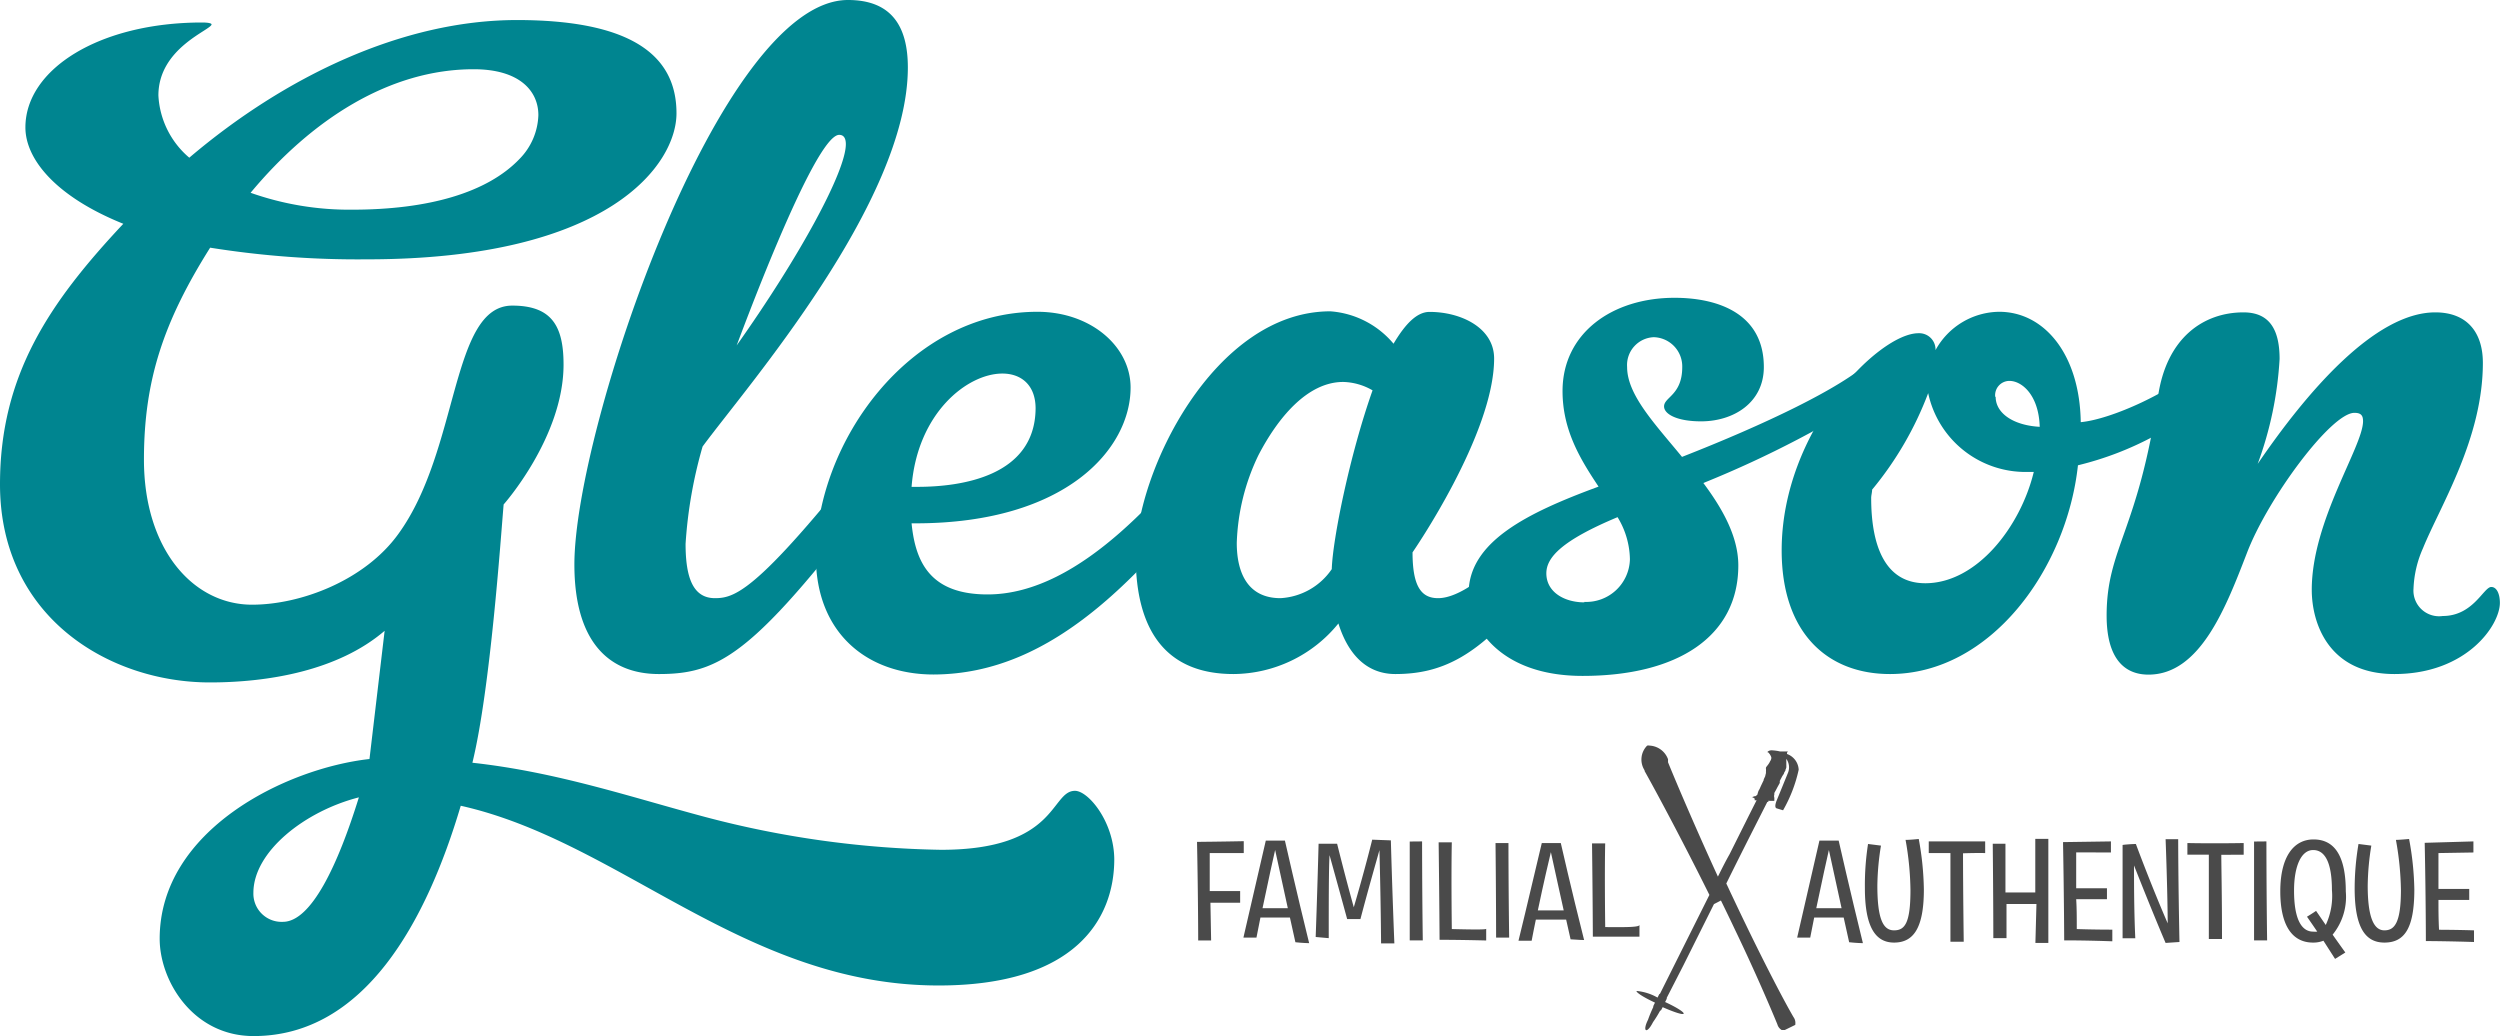 <svg xmlns="http://www.w3.org/2000/svg" viewBox="0 0 214.49 88.89"><title>logo_gleason</title><path d="M202,35.93c.58,0,.74.24.74.72,0,2.17-4.4,8.52-4.4,14.46,0,2.89,1.46,7.23,7.09,7.23,6.19,0,9.05-4.18,9.05-6.11,0-.72-.25-1.36-.74-1.36-.65,0-1.55,2.49-4.16,2.49A2.2,2.2,0,0,1,207.07,51a9.34,9.34,0,0,1,.81-3.45c1.47-3.62,5.14-9.4,5.14-15.91,0-2.65-1.39-4.33-4.08-4.33-5.21,0-11.08,6.9-15.24,13a31,31,0,0,0,1.88-9c0-2.57-.9-4-3.1-4-3.42,0-6.6,2.17-7.33,7.22-1.71,11.57-4.41,13-4.41,18.8,0,3.61,1.47,5.06,3.59,5.06,4.48,0,6.68-5.87,8.48-10.52S200,35.93,202,35.93Z" transform="translate(0 -0.51)" fill="#008590"/><path d="M92.23,68.36c-2.11,0-1.46,5.06-11.49,5.06a84.21,84.21,0,0,1-20.21-2.81c-6.35-1.69-12.71-3.86-20-4.66,1.55-6.34,2.44-19.43,2.68-22.16,0,0,5.14-5.78,5.14-12,0-3.29-1-5.06-4.4-5.06-5.3,0-4.51,12.36-9.78,19.6-2.89,4-8.39,6.06-12.54,6.06-5.1,0-9.28-4.8-9.28-12.44,0-6.83,1.69-11.85,5.68-18.19a80.37,80.37,0,0,0,13.45,1c20.86,0,26.56-8.19,26.56-12.53s-2.93-8-13.69-8c-9.78,0-19.88,4.82-28.11,11.81A7.5,7.5,0,0,1,13.59,8.7c0-4.1,4.56-5.62,4.56-6.1,0-.08-.24-.16-.81-.16-8.8,0-15.16,4-15.16,9,0,2.73,2.61,5.94,8.4,8.27C4.26,26.45,0,32.67,0,42.06c0,11.42,9.39,17,18,17,5,0,11-1,15-4.43l-1.3,11c-7.18.8-18,6.1-18,15.42,0,3.61,2.85,8.35,8.06,8.35,9.54,0,14.84-9.88,17.77-19.76,13.69,3.06,24.37,15.42,41,15.42,11.73,0,15.07-5.7,15.07-10.84C95.57,71,93.37,68.36,92.23,68.36ZM40.64,6.45c3.92,0,5.55,1.85,5.55,3.94a5.61,5.61,0,0,1-1.63,3.77c-2.77,2.89-7.82,4.34-14.35,4.34a25.43,25.43,0,0,1-8.71-1.45C26.71,10.79,33.39,6.45,40.64,6.45ZM24.27,79.6a2.42,2.42,0,0,1-2.53-2.49c0-3.53,4.4-7,9.05-8.19C29,74.7,26.71,79.6,24.27,79.6Z" transform="translate(0 -0.51)" fill="#008590"/><path d="M79.27,37.38a1.93,1.93,0,0,0,.33-1.05,1.06,1.06,0,0,0-1.14-1.12,1.84,1.84,0,0,0-1.39.72c-11.73,15.18-13.85,15.9-15.73,15.9s-2.52-1.76-2.52-4.66a38.92,38.92,0,0,1,1.46-8.35C64,33.76,77.89,17.86,77.89,6.3c0-3.62-1.47-5.79-5.14-5.79-11,0-23.47,36.87-23.47,48.43,0,6.51,2.86,9.4,7.26,9.4C62.4,58.34,65.34,56.17,79.27,37.38ZM72,12.08c.41,0,.57.32.57.8,0,2.33-3.91,9.56-9.37,17.27C63.22,30.15,69.82,12.08,72,12.08Z" transform="translate(0 -0.51)" fill="#008590"/><path d="M107.55,37.38a1.67,1.67,0,0,0,.24-.89,1.19,1.19,0,0,0-1.22-1.2,1.53,1.53,0,0,0-1.22.64c-5.14,6.51-12.55,15.58-20.62,15.58-4.89,0-6.19-2.73-6.52-6.1h.33C91.49,45.41,97,39,97,33.76c0-3.53-3.42-6.5-8-6.5-11,0-19,11.24-19,21,0,6.5,4.32,10.12,10.11,10.12C90.35,58.34,98.34,50.06,107.55,37.38ZM78.7,42.28h-.49C78.7,35.93,83,32.56,86,32.56c1.63,0,2.85,1,2.85,3C88.8,41.39,82.45,42.28,78.7,42.28Z" transform="translate(0 -0.51)" fill="#008590"/><path d="M161.44,31.19a1.74,1.74,0,0,0-1,.32c-2.53,2.33-9.13,5.46-16.13,8.2C142,36.89,139.6,34.4,139.6,32a2.39,2.39,0,0,1,2.28-2.56A2.51,2.51,0,0,1,144.33,32c0,2.41-1.56,2.57-1.56,3.38,0,.64,1.06,1.28,3.18,1.28,2.78,0,5.38-1.6,5.38-4.66,0-4.57-3.91-5.94-7.66-5.94-5.37,0-9.61,3.05-9.61,8,0,3.38,1.54,5.87,3.09,8.2C131,44.52,126,47,126,51.43c0,2.49,2.36,7.07,9.78,7.07,8.15,0,13.36-3.38,13.36-9.48,0-2.49-1.38-4.9-3-7.07a90.63,90.63,0,0,0,15.81-8.27,2,2,0,0,0,.65-1.28A1.08,1.08,0,0,0,161.44,31.19Zm-25.51,21c-1.71,0-3.26-.88-3.26-2.49,0-1.36,1.31-2.81,6.11-4.82a7.12,7.12,0,0,1,1.06,3.62A3.75,3.75,0,0,1,135.93,52.15Z" transform="translate(0 -0.51)" fill="#008590"/><path d="M190.12,31.27a1.73,1.73,0,0,0-1,.32c-2.78,2.57-8,4.9-10.6,5.14-.08-5.78-3.1-9.47-7-9.47a6.3,6.3,0,0,0-5.46,3.29,1.4,1.4,0,0,0-1.47-1.45c-3.42,0-11.73,8.36-11.73,18.63,0,7.07,3.91,10.61,9.29,10.61,8.64,0,15.16-9,16.13-17.91a27.38,27.38,0,0,0,12.31-6.67,1.94,1.94,0,0,0,.65-1.36A1.06,1.06,0,0,0,190.12,31.27ZM165.18,50.55c-3.5,0-4.64-3.3-4.64-7.31,0-.24.08-.48.08-.72a29,29,0,0,0,4.81-8.28A8.54,8.54,0,0,0,174,41h.49C173.34,45.73,169.59,50.55,165.18,50.55Zm6-16a1.23,1.23,0,0,1,1.22-1.36c1.06,0,2.52,1.2,2.6,3.94C172.68,37,171.22,35.93,171.22,34.56Z" transform="translate(0 -0.51)" fill="#008590"/><path d="M123.38,51.83c1.8,0,4.35-1.92,7.09-4.84l.25,5.06c-4,4.73-7,6.29-11,6.29-2.69,0-4.16-2-4.89-4.34a11.68,11.68,0,0,1-9,4.34c-5.7,0-8.39-3.62-8.39-10.12,0-7.23,6.76-21,16.7-21A7.81,7.81,0,0,1,119.56,30c1-1.69,2-2.73,3.09-2.73,2.69,0,5.54,1.36,5.54,4,0,6.51-7,16.63-7,16.63C121.19,50.79,121.92,51.83,123.38,51.83Zm-17.27-4.74c0,2.65,1,4.74,3.75,4.74a5.7,5.7,0,0,0,4.4-2.49c.08-2.57,1.54-9.8,3.5-15.34a5.27,5.27,0,0,0-2.52-.72c-3.1,0-5.63,3.13-7.26,6.26A18.59,18.59,0,0,0,106.11,47.09Z" transform="translate(0 -0.51)" fill="#008590"/><path d="M147.05,78.08l-2.62,5.25L143,86.12s0,.06,0,.08l-.14.28c1,.46,1.65.88,1.59,1s-.83-.13-1.8-.56l-.15.29s0,0-.06,0a10.08,10.08,0,0,1-.62,1c-.54,1.07-.93.8-.43-.2a11,11,0,0,1,.46-1.11.11.11,0,0,1,0-.08l.14-.29c-1-.46-1.64-.89-1.58-1a4.4,4.4,0,0,1,1.8.57l.14-.28a.13.13,0,0,1,.07-.05l.47-.94.92-1.84h0l2.85-5.7c-2.07-4.18-4.36-8.48-5.46-10.45l-.1-.18,0-.06a1.7,1.7,0,0,1,.22-2.12.63.63,0,0,1,.22,0,1.78,1.78,0,0,1,1.57,1.17l0,.09,0,.06,0,.11c.76,1.87,2.44,5.8,4.28,9.81.32-.64.64-1.29,1-1.92,1-2,1.82-3.65,2.32-4.63l-.1,0-.07,0h0a.12.12,0,0,0,0-.08.11.11,0,0,0,0-.07h0l-.18-.11h-.07l0,0,0,0,.25-.09.07,0h0a.53.53,0,0,0,.19-.18s0,0,0,0h0l0-.07.05-.13c0-.06.07-.15.12-.25l.11-.25.12-.25.12-.25,0-.06.14-.3h0l0,0s0,0,0,0h0l0,0,0-.07a.49.49,0,0,0,.05-.2.13.13,0,0,0,0-.06h0a.13.13,0,0,0,0-.06.85.85,0,0,0,0-.23h0v0h0a.25.25,0,0,1,0-.07h0v0h0s0,0,0,0v0h0c0-.06.12-.18.21-.31s.1-.16.14-.24a.56.56,0,0,1,.05-.08.7.7,0,0,0,.06-.17v0h0v0a.37.37,0,0,0,0-.11.77.77,0,0,0-.07-.16.67.67,0,0,0-.09-.14l-.1-.12-.05,0a.05.05,0,0,1,0-.06s.08-.08.24-.11a.74.74,0,0,1,.21,0,3.81,3.81,0,0,1,.6.09l.06,0h.07l.06,0h.66l0,0h0l0,0a0,0,0,0,0,0,0h0v0s0,0,0,0h0v0h0s0,0,0,0h0l-.05,0-.05,0h0l-.06,0,0,0h0l0,0h0a1,1,0,0,0-.08.11.37.37,0,0,0,0,.11,1.51,1.51,0,0,1,1,1.35,12.26,12.26,0,0,1-1.34,3.48l-.56-.17c-.23-.09,0-.64,0-.64l1-2.45a1.25,1.25,0,0,0-.16-1.15,2.17,2.17,0,0,0,0,.26s0,0,0,.08v0h0q0,.14,0,.24a.2.2,0,0,1,0,.07h0s0,0,0,.07a.08.08,0,0,1,0,0h0a.63.63,0,0,1-.07.2.32.32,0,0,0,0,.06l-.12.21c0,.08-.09.18-.15.28s-.08.16-.13.24l-.09.18a.16.16,0,0,0,0,.07.47.47,0,0,0,0,.1l-.21.38-.13.25c-.05.09-.1.17-.13.24l0,.07s0,0,0,.06l0,0v0l0,0s0,0,0,0a.43.43,0,0,0,0,.27v0a.64.64,0,0,1,0,.07h0l0,.08h0v.06s0,0,0,0h0s0,0,0,.06a0,0,0,0,1,0,0h0v0h0s0,0,0,0h-.22l-.11,0h-.09a.12.12,0,0,0-.09,0,.16.16,0,0,0,0,.09h0l-.09,0c-.68,1.35-2,3.92-3.52,7,.16.33.31.67.47,1,.38.8.77,1.63,1.18,2.47l.12.25c1.6,3.3,3.14,6.27,4,7.75a.85.85,0,0,1,.15.61v0l0,.05v0l0,0,0,0,0,0,0,0h0l0,0-.9.44h-.27l0,0a.82.82,0,0,1-.37-.49c-.67-1.63-2-4.71-3.55-7.94l-.12-.25c-.39-.83-.79-1.65-1.17-2.43Zm13.22-5.16,1.11.14a22.46,22.46,0,0,0-.31,3.44c0,2.87.5,3.83,1.43,3.83s1.41-.62,1.41-3.46a25.8,25.8,0,0,0-.42-4.3s.41,0,1.13-.08a25.53,25.53,0,0,1,.44,4.33c0,3.35-.91,4.56-2.56,4.56S160,79.94,160,76.71A23.08,23.08,0,0,1,160.27,72.92Zm43.18.14-1.1-.14a23.1,23.1,0,0,0-.33,3.79c0,3.23.83,4.67,2.55,4.67s2.57-1.21,2.57-4.56a25.6,25.6,0,0,0-.45-4.33c-.72.07-1.13.08-1.13.08a25.86,25.86,0,0,1,.43,4.3c0,2.84-.56,3.46-1.42,3.46s-1.43-1-1.43-3.83A22.46,22.46,0,0,1,203.45,73.06Zm-87.3,5.29c-.79-2.84-1.43-5.45-1.43-5.45-.87,0-1.59,0-1.59,0-.13,4.84-.25,8-.25,8L114,81c0-2.94,0-6,.07-7.12.93,3.35,1.51,5.48,1.51,5.48.55,0,1.14,0,1.14,0,.64-2.44,1.35-4.91,1.63-5.91.12,4.57.14,8,.14,8l1.14,0c-.2-5-.3-8.84-.3-8.84l-1.6-.06C117.12,75,116.45,77.33,116.15,78.35Zm58.57-.28h-.22l-2.35,0,0,2.93s-.58,0-1.13,0c0,0,0-3.14-.05-8.1,0,0,.42,0,1.09,0,0,0,0,1.7,0,4.18h.35c.43,0,1.18,0,2.21,0,0-1.31,0-2.88,0-4.6h1.12s0,3.94,0,8.93h-1.11Zm8.53-5.15s1.25,3.39,2.73,6.81c0-1.24-.07-4.34-.18-7.22,0,0,.46,0,1.08,0,0,0,0,3.4.11,8.82l-1.19.08s-1.12-2.61-2.71-6.65c0,1.28,0,3.94.11,6.25l-1.09,0s0-3,0-8C182.08,73,182.55,72.94,183.25,72.92Zm-12.93.78c0-.58,0-1,0-1-2.83,0-4.84,0-4.84,0,0,.59,0,1,0,1h1.86c0,4.57,0,7.61,0,7.61.67,0,1.14,0,1.14,0-.05-4-.06-6.52-.06-7.59C169.68,73.68,170.32,73.7,170.32,73.7Zm-63.61-1s0,.38,0,1l-2.92,0s0,1,0,3.26H104c.36,0,1.12,0,2.4,0,0,0,0,.39,0,1h-2.55l.06,3.24c-.6,0-1.11,0-1.11,0s0-3.53-.1-8.46C102.68,72.74,104.81,72.72,106.71,72.68Zm74.4.95c0-.59,0-.95,0-.95l-4.11.06c.09,4.93.1,8.43.1,8.43,2.07,0,4.13.08,4.13.08,0-.6,0-1,0-1-1.71,0-3.05-.05-3.05-.05,0-.92,0-1.79-.05-2.56,1.39,0,2.64,0,2.64,0,0-.57,0-.94,0-.94-1.17,0-2.11,0-2.49,0h-.15c0-1.91,0-3.08,0-3.08Zm31.1-.95s0,.36,0,.95l-3,.05s0,1.17,0,3.08h.15c.38,0,1.32,0,2.49,0,0,0,0,.37,0,.94,0,0-1.25,0-2.64,0,0,.77,0,1.64.05,2.56,0,0,1.34,0,3,.05,0,0,0,.36,0,1,0,0-2.06-.07-4.13-.08,0,0,0-3.5-.1-8.43Zm-90.2,0s0,4.08.06,8.49c0,0-.48,0-1.12,0,0,0,0-3.73,0-8.48Zm72.44,0s0,4.08.06,8.49c0,0-.48,0-1.12,0,0,0,0-3.73,0-8.48Zm-69.89,7.49c-.06-5.1,0-7.41,0-7.41h-1.13c.06,4.79.08,8.36.08,8.36s1.67,0,4,.06c0,0,0-.34,0-1C127.47,80.27,126.56,80.27,124.56,80.22Zm67.94-6.35c0-.56,0-1,0-1-2.84.05-4.83,0-4.83,0,0,.6,0,1,0,1l1.84,0c0,4.54,0,7.23,0,7.23.66,0,1.13,0,1.13,0,0-3.83-.06-6.17-.06-7.22Zm-63.08-1s0,3.7.06,8.11c0,0-.48,0-1.12,0,0,0,0-3.37-.05-8.11Zm8.3,7.13c-.06-5.1,0-7.1,0-7.1h-1.13c.06,4.8.07,8,.07,8s1.45,0,4,0c0,0,0-.35,0-1C140.61,80.05,139.74,80.07,137.72,80.05Z" transform="translate(0 -0.51)" fill="#4a4a4a"/><path d="M112.32,81.43c-1.08-4.39-2.08-8.8-2.08-8.8s-.73,0-1.64,0c-1.17,5.09-1.92,8.32-1.92,8.32.63,0,1.12,0,1.12,0l.34-1.72c1.28,0,2.13,0,2.53,0l.47,2.12C111.75,81.42,112.32,81.43,112.32,81.43Zm-2.92-8,1.09,5h-2.17C108.81,76.06,109.25,74.11,109.4,73.44Z" transform="translate(0 -0.51)" fill="#4a4a4a"/><path d="M135.91,81.16c-1.11-4.39-2-8.32-2-8.32h-1.63c-1.2,5.13-2,8.38-2,8.38l1.13,0c.11-.61.24-1.21.36-1.81,1.3,0,2.16,0,2.6,0l.38,1.69C135.35,81.15,135.91,81.16,135.91,81.16Zm-2.85-7.54c.44,2.06.83,3.75,1.1,5h-2.22C132.44,76.23,132.9,74.28,133.06,73.62Z" transform="translate(0 -0.51)" fill="#4a4a4a"/><path d="M159.83,81.43c-1.08-4.39-2.08-8.8-2.08-8.8s-.73,0-1.65,0c-1.16,5.09-1.91,8.32-1.91,8.32.63,0,1.12,0,1.12,0l.34-1.72c1.28,0,2.13,0,2.53,0l.47,2.12C159.26,81.42,159.83,81.43,159.83,81.43Zm-2.92-8,1.09,5h-2.17C156.32,76.06,156.76,74.11,156.91,73.44Z" transform="translate(0 -0.51)" fill="#4a4a4a"/><path d="M201.26,77c0-2.87-.85-4.47-2.77-4.47-1.69,0-2.84,1.47-2.85,4.41s1,4.44,2.81,4.44a2.35,2.35,0,0,0,.89-.16l1,1.56.88-.55s-.45-.62-1.09-1.53A5.13,5.13,0,0,0,201.26,77Zm-2.55,1.66s-.3.21-.78.5c0,0,.36.51.88,1.28a2.07,2.07,0,0,1-.35,0c-1,0-1.64-1.07-1.64-3.52,0-2.09.61-3.48,1.64-3.48s1.61,1.11,1.61,3.43a5.88,5.88,0,0,1-.53,3Z" transform="translate(0 -0.51)" fill="#4a4a4a"/></svg>